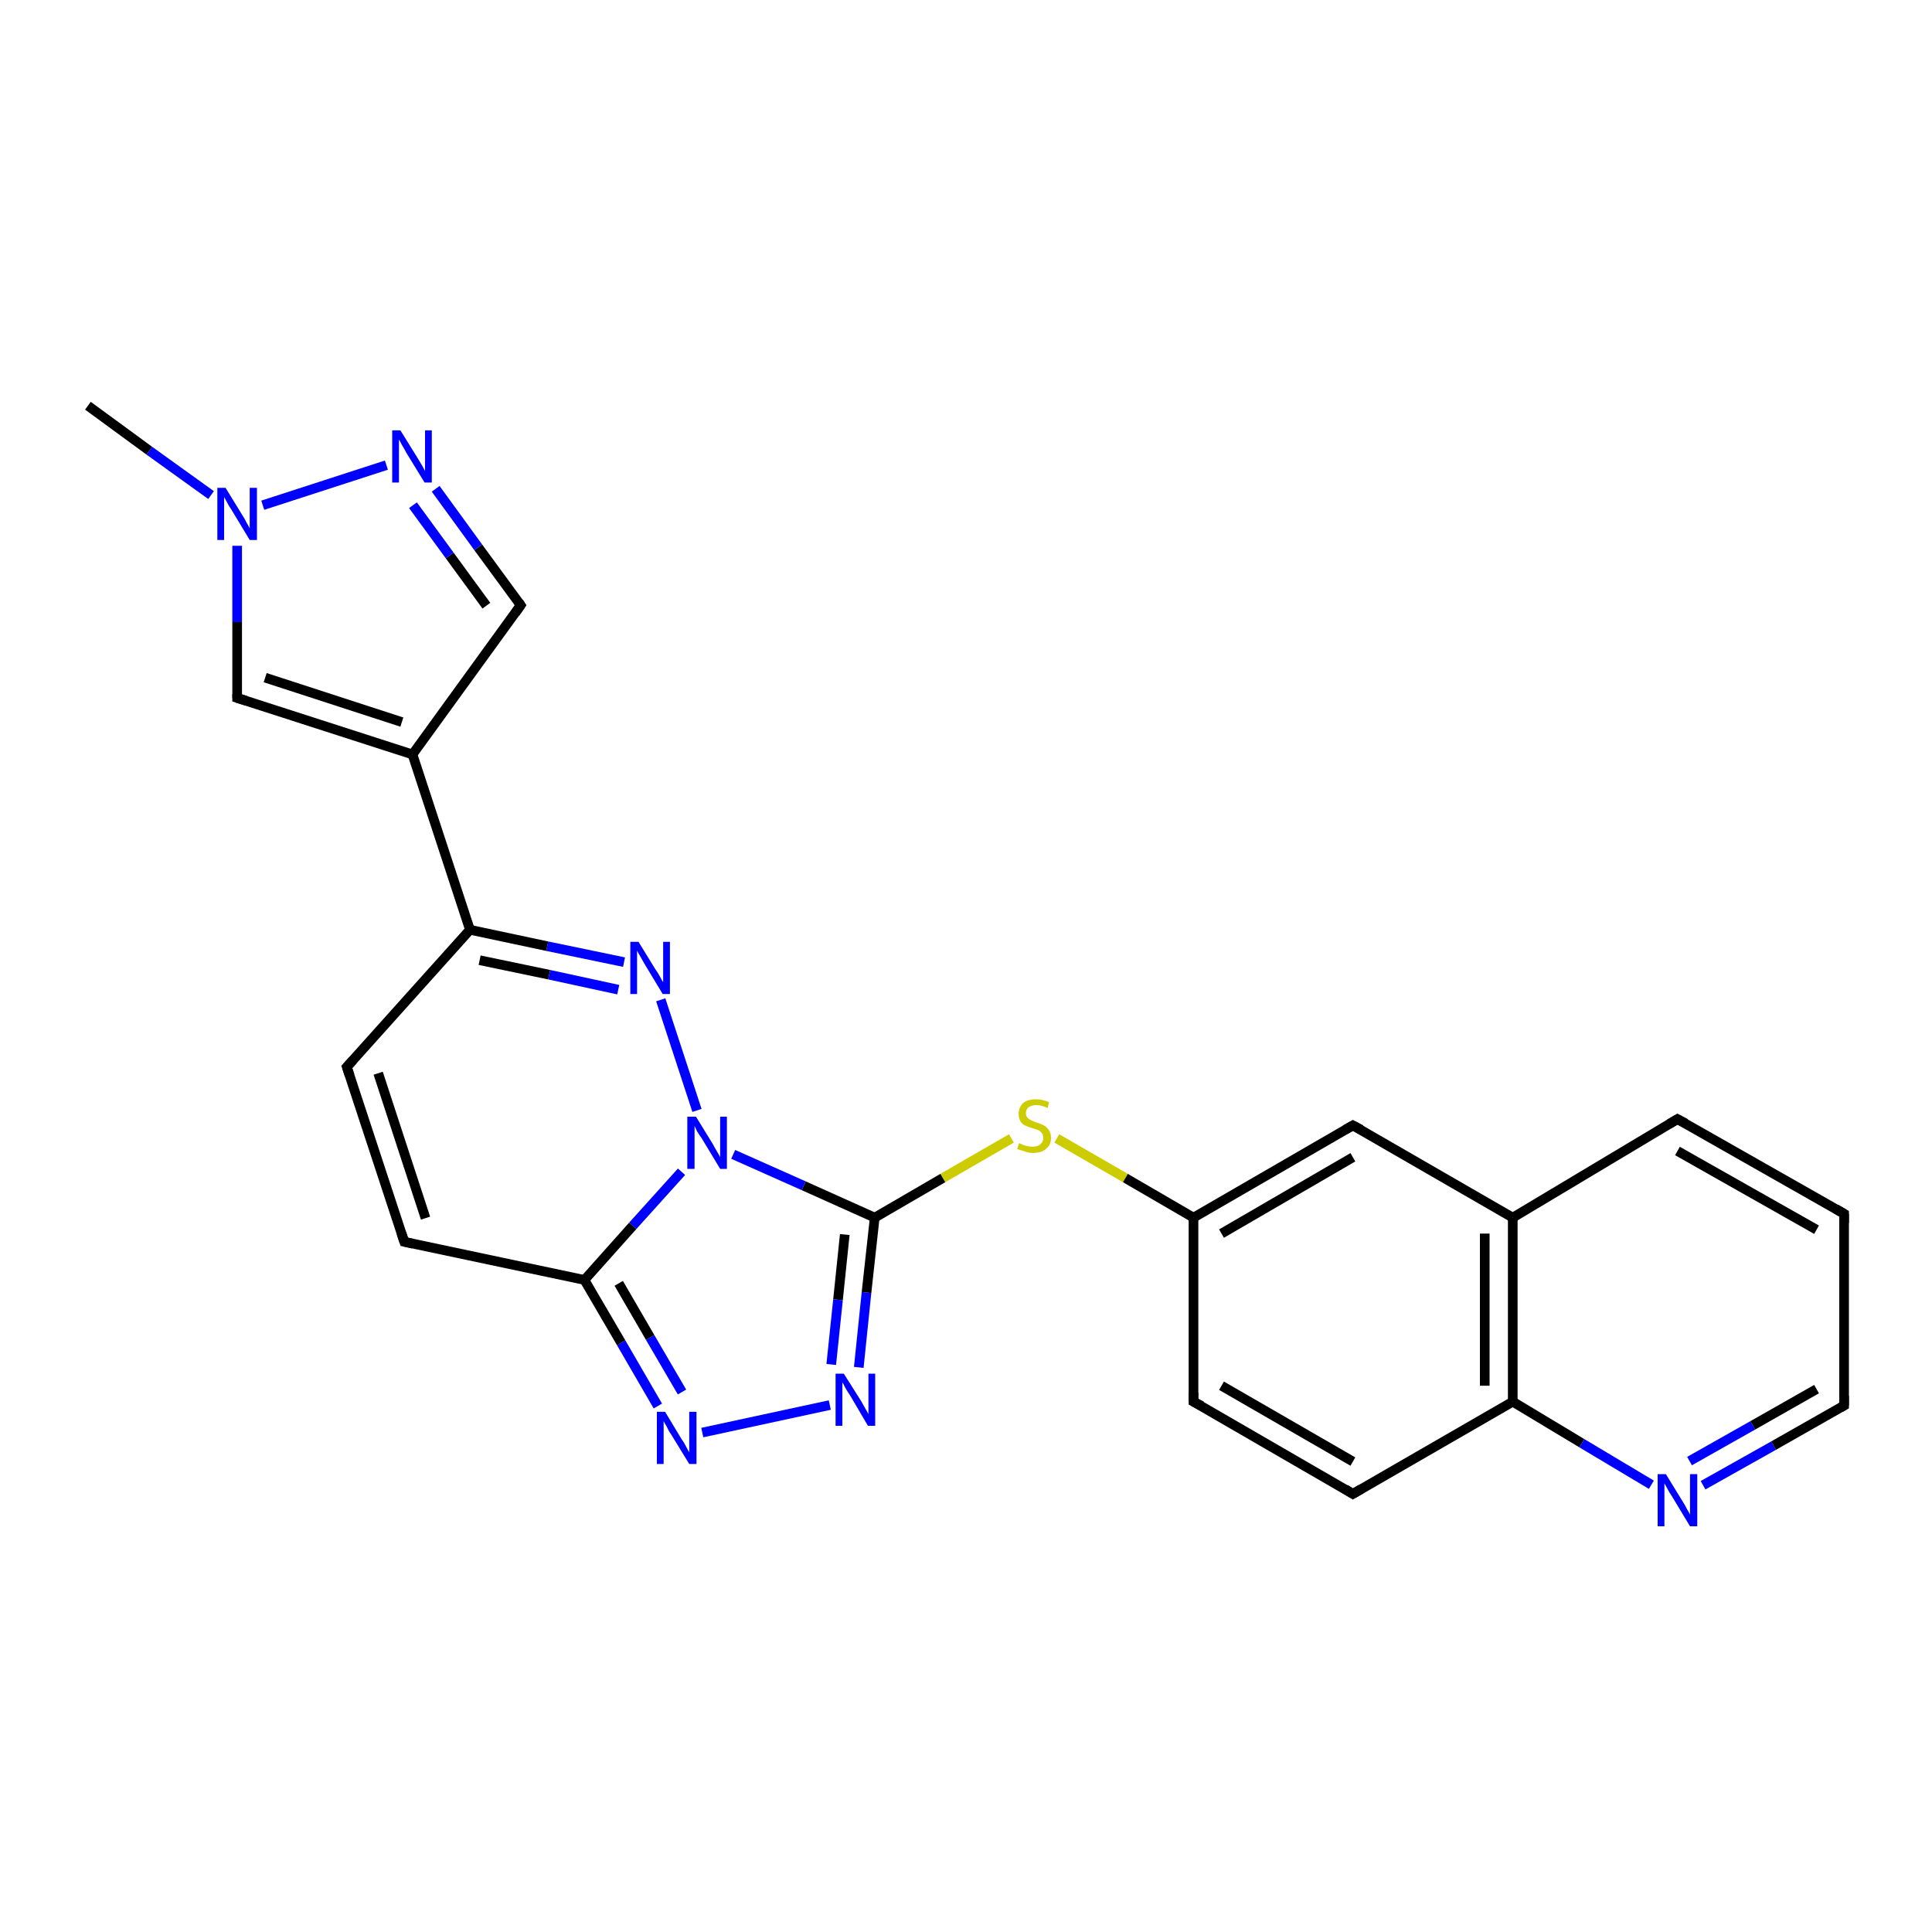 <?xml version='1.0' encoding='iso-8859-1'?>
<svg version='1.1' baseProfile='full'
              xmlns='http://www.w3.org/2000/svg'
                      xmlns:rdkit='http://www.rdkit.org/xml'
                      xmlns:xlink='http://www.w3.org/1999/xlink'
                  xml:space='preserve'
width='400px' height='400px' viewBox='0 0 400 400'>
<!-- END OF HEADER -->
<rect style='opacity:1.0;fill:#FFFFFF;stroke:none' width='400.0' height='400.0' x='0.0' y='0.0'> </rect>
<path class='bond-0 atom-11 atom-0' d='M 121.0,265.0 L 83.7,257.1' style='fill:none;fill-rule:evenodd;stroke:#000000;stroke-width:2.0px;stroke-linecap:butt;stroke-linejoin:miter;stroke-opacity:1' />
<path class='bond-1 atom-0 atom-1' d='M 83.7,257.1 L 71.8,220.9' style='fill:none;fill-rule:evenodd;stroke:#000000;stroke-width:2.0px;stroke-linecap:butt;stroke-linejoin:miter;stroke-opacity:1' />
<path class='bond-1 atom-0 atom-1' d='M 88.1,252.2 L 78.3,222.2' style='fill:none;fill-rule:evenodd;stroke:#000000;stroke-width:2.0px;stroke-linecap:butt;stroke-linejoin:miter;stroke-opacity:1' />
<path class='bond-2 atom-4 atom-1' d='M 97.3,192.5 L 71.8,220.9' style='fill:none;fill-rule:evenodd;stroke:#000000;stroke-width:2.0px;stroke-linecap:butt;stroke-linejoin:miter;stroke-opacity:1' />
<path class='bond-3 atom-3 atom-2' d='M 43.7,102.5 L 30.9,93.3' style='fill:none;fill-rule:evenodd;stroke:#0000FF;stroke-width:2.0px;stroke-linecap:butt;stroke-linejoin:miter;stroke-opacity:1' />
<path class='bond-3 atom-3 atom-2' d='M 30.9,93.3 L 18.2,84.0' style='fill:none;fill-rule:evenodd;stroke:#000000;stroke-width:2.0px;stroke-linecap:butt;stroke-linejoin:miter;stroke-opacity:1' />
<path class='bond-4 atom-8 atom-3' d='M 80.0,96.3 L 54.4,104.6' style='fill:none;fill-rule:evenodd;stroke:#0000FF;stroke-width:2.0px;stroke-linecap:butt;stroke-linejoin:miter;stroke-opacity:1' />
<path class='bond-5 atom-7 atom-3' d='M 49.1,144.5 L 49.1,128.8' style='fill:none;fill-rule:evenodd;stroke:#000000;stroke-width:2.0px;stroke-linecap:butt;stroke-linejoin:miter;stroke-opacity:1' />
<path class='bond-5 atom-7 atom-3' d='M 49.1,128.8 L 49.1,113.0' style='fill:none;fill-rule:evenodd;stroke:#0000FF;stroke-width:2.0px;stroke-linecap:butt;stroke-linejoin:miter;stroke-opacity:1' />
<path class='bond-6 atom-9 atom-4' d='M 129.2,199.2 L 113.3,195.9' style='fill:none;fill-rule:evenodd;stroke:#0000FF;stroke-width:2.0px;stroke-linecap:butt;stroke-linejoin:miter;stroke-opacity:1' />
<path class='bond-6 atom-9 atom-4' d='M 113.3,195.9 L 97.3,192.5' style='fill:none;fill-rule:evenodd;stroke:#000000;stroke-width:2.0px;stroke-linecap:butt;stroke-linejoin:miter;stroke-opacity:1' />
<path class='bond-6 atom-9 atom-4' d='M 128.0,204.9 L 113.7,201.8' style='fill:none;fill-rule:evenodd;stroke:#0000FF;stroke-width:2.0px;stroke-linecap:butt;stroke-linejoin:miter;stroke-opacity:1' />
<path class='bond-6 atom-9 atom-4' d='M 113.7,201.8 L 99.3,198.8' style='fill:none;fill-rule:evenodd;stroke:#000000;stroke-width:2.0px;stroke-linecap:butt;stroke-linejoin:miter;stroke-opacity:1' />
<path class='bond-7 atom-4 atom-6' d='M 97.3,192.5 L 85.4,156.2' style='fill:none;fill-rule:evenodd;stroke:#000000;stroke-width:2.0px;stroke-linecap:butt;stroke-linejoin:miter;stroke-opacity:1' />
<path class='bond-8 atom-5 atom-6' d='M 107.8,125.3 L 85.4,156.2' style='fill:none;fill-rule:evenodd;stroke:#000000;stroke-width:2.0px;stroke-linecap:butt;stroke-linejoin:miter;stroke-opacity:1' />
<path class='bond-9 atom-5 atom-8' d='M 107.8,125.3 L 99.0,113.3' style='fill:none;fill-rule:evenodd;stroke:#000000;stroke-width:2.0px;stroke-linecap:butt;stroke-linejoin:miter;stroke-opacity:1' />
<path class='bond-9 atom-5 atom-8' d='M 99.0,113.3 L 90.2,101.2' style='fill:none;fill-rule:evenodd;stroke:#0000FF;stroke-width:2.0px;stroke-linecap:butt;stroke-linejoin:miter;stroke-opacity:1' />
<path class='bond-9 atom-5 atom-8' d='M 100.7,125.4 L 93.1,115.0' style='fill:none;fill-rule:evenodd;stroke:#000000;stroke-width:2.0px;stroke-linecap:butt;stroke-linejoin:miter;stroke-opacity:1' />
<path class='bond-9 atom-5 atom-8' d='M 93.1,115.0 L 85.5,104.6' style='fill:none;fill-rule:evenodd;stroke:#0000FF;stroke-width:2.0px;stroke-linecap:butt;stroke-linejoin:miter;stroke-opacity:1' />
<path class='bond-10 atom-6 atom-7' d='M 85.4,156.2 L 49.1,144.5' style='fill:none;fill-rule:evenodd;stroke:#000000;stroke-width:2.0px;stroke-linecap:butt;stroke-linejoin:miter;stroke-opacity:1' />
<path class='bond-10 atom-6 atom-7' d='M 83.2,149.5 L 54.9,140.3' style='fill:none;fill-rule:evenodd;stroke:#000000;stroke-width:2.0px;stroke-linecap:butt;stroke-linejoin:miter;stroke-opacity:1' />
<path class='bond-11 atom-10 atom-9' d='M 144.3,229.9 L 136.8,207.0' style='fill:none;fill-rule:evenodd;stroke:#0000FF;stroke-width:2.0px;stroke-linecap:butt;stroke-linejoin:miter;stroke-opacity:1' />
<path class='bond-12 atom-12 atom-10' d='M 181.1,252.1 L 166.4,245.5' style='fill:none;fill-rule:evenodd;stroke:#000000;stroke-width:2.0px;stroke-linecap:butt;stroke-linejoin:miter;stroke-opacity:1' />
<path class='bond-12 atom-12 atom-10' d='M 166.4,245.5 L 151.8,239.0' style='fill:none;fill-rule:evenodd;stroke:#0000FF;stroke-width:2.0px;stroke-linecap:butt;stroke-linejoin:miter;stroke-opacity:1' />
<path class='bond-13 atom-10 atom-11' d='M 141.1,242.6 L 131.0,253.8' style='fill:none;fill-rule:evenodd;stroke:#0000FF;stroke-width:2.0px;stroke-linecap:butt;stroke-linejoin:miter;stroke-opacity:1' />
<path class='bond-13 atom-10 atom-11' d='M 131.0,253.8 L 121.0,265.0' style='fill:none;fill-rule:evenodd;stroke:#000000;stroke-width:2.0px;stroke-linecap:butt;stroke-linejoin:miter;stroke-opacity:1' />
<path class='bond-14 atom-14 atom-11' d='M 136.2,291.1 L 128.6,278.0' style='fill:none;fill-rule:evenodd;stroke:#0000FF;stroke-width:2.0px;stroke-linecap:butt;stroke-linejoin:miter;stroke-opacity:1' />
<path class='bond-14 atom-14 atom-11' d='M 128.6,278.0 L 121.0,265.0' style='fill:none;fill-rule:evenodd;stroke:#000000;stroke-width:2.0px;stroke-linecap:butt;stroke-linejoin:miter;stroke-opacity:1' />
<path class='bond-14 atom-14 atom-11' d='M 141.2,288.2 L 134.6,276.9' style='fill:none;fill-rule:evenodd;stroke:#0000FF;stroke-width:2.0px;stroke-linecap:butt;stroke-linejoin:miter;stroke-opacity:1' />
<path class='bond-14 atom-14 atom-11' d='M 134.6,276.9 L 128.1,265.7' style='fill:none;fill-rule:evenodd;stroke:#000000;stroke-width:2.0px;stroke-linecap:butt;stroke-linejoin:miter;stroke-opacity:1' />
<path class='bond-15 atom-15 atom-12' d='M 209.4,235.7 L 195.2,243.9' style='fill:none;fill-rule:evenodd;stroke:#CCCC00;stroke-width:2.0px;stroke-linecap:butt;stroke-linejoin:miter;stroke-opacity:1' />
<path class='bond-15 atom-15 atom-12' d='M 195.2,243.9 L 181.1,252.1' style='fill:none;fill-rule:evenodd;stroke:#000000;stroke-width:2.0px;stroke-linecap:butt;stroke-linejoin:miter;stroke-opacity:1' />
<path class='bond-16 atom-13 atom-12' d='M 177.8,283.1 L 179.4,267.6' style='fill:none;fill-rule:evenodd;stroke:#0000FF;stroke-width:2.0px;stroke-linecap:butt;stroke-linejoin:miter;stroke-opacity:1' />
<path class='bond-16 atom-13 atom-12' d='M 179.4,267.6 L 181.1,252.1' style='fill:none;fill-rule:evenodd;stroke:#000000;stroke-width:2.0px;stroke-linecap:butt;stroke-linejoin:miter;stroke-opacity:1' />
<path class='bond-16 atom-13 atom-12' d='M 172.1,282.5 L 173.5,269.1' style='fill:none;fill-rule:evenodd;stroke:#0000FF;stroke-width:2.0px;stroke-linecap:butt;stroke-linejoin:miter;stroke-opacity:1' />
<path class='bond-16 atom-13 atom-12' d='M 173.5,269.1 L 174.9,255.6' style='fill:none;fill-rule:evenodd;stroke:#000000;stroke-width:2.0px;stroke-linecap:butt;stroke-linejoin:miter;stroke-opacity:1' />
<path class='bond-17 atom-13 atom-14' d='M 171.8,290.9 L 145.4,296.6' style='fill:none;fill-rule:evenodd;stroke:#0000FF;stroke-width:2.0px;stroke-linecap:butt;stroke-linejoin:miter;stroke-opacity:1' />
<path class='bond-18 atom-15 atom-16' d='M 218.8,235.7 L 233.0,243.9' style='fill:none;fill-rule:evenodd;stroke:#CCCC00;stroke-width:2.0px;stroke-linecap:butt;stroke-linejoin:miter;stroke-opacity:1' />
<path class='bond-18 atom-15 atom-16' d='M 233.0,243.9 L 247.1,252.1' style='fill:none;fill-rule:evenodd;stroke:#000000;stroke-width:2.0px;stroke-linecap:butt;stroke-linejoin:miter;stroke-opacity:1' />
<path class='bond-19 atom-16 atom-21' d='M 247.1,252.1 L 247.1,290.2' style='fill:none;fill-rule:evenodd;stroke:#000000;stroke-width:2.0px;stroke-linecap:butt;stroke-linejoin:miter;stroke-opacity:1' />
<path class='bond-20 atom-16 atom-17' d='M 247.1,252.1 L 280.1,233.0' style='fill:none;fill-rule:evenodd;stroke:#000000;stroke-width:2.0px;stroke-linecap:butt;stroke-linejoin:miter;stroke-opacity:1' />
<path class='bond-20 atom-16 atom-17' d='M 252.9,255.4 L 280.1,239.6' style='fill:none;fill-rule:evenodd;stroke:#000000;stroke-width:2.0px;stroke-linecap:butt;stroke-linejoin:miter;stroke-opacity:1' />
<path class='bond-21 atom-17 atom-18' d='M 280.1,233.0 L 313.2,252.1' style='fill:none;fill-rule:evenodd;stroke:#000000;stroke-width:2.0px;stroke-linecap:butt;stroke-linejoin:miter;stroke-opacity:1' />
<path class='bond-22 atom-18 atom-19' d='M 313.2,252.1 L 313.2,290.2' style='fill:none;fill-rule:evenodd;stroke:#000000;stroke-width:2.0px;stroke-linecap:butt;stroke-linejoin:miter;stroke-opacity:1' />
<path class='bond-22 atom-18 atom-19' d='M 307.4,255.4 L 307.4,286.9' style='fill:none;fill-rule:evenodd;stroke:#000000;stroke-width:2.0px;stroke-linecap:butt;stroke-linejoin:miter;stroke-opacity:1' />
<path class='bond-23 atom-18 atom-22' d='M 313.2,252.1 L 347.3,231.7' style='fill:none;fill-rule:evenodd;stroke:#000000;stroke-width:2.0px;stroke-linecap:butt;stroke-linejoin:miter;stroke-opacity:1' />
<path class='bond-24 atom-20 atom-19' d='M 280.1,309.3 L 313.2,290.2' style='fill:none;fill-rule:evenodd;stroke:#000000;stroke-width:2.0px;stroke-linecap:butt;stroke-linejoin:miter;stroke-opacity:1' />
<path class='bond-25 atom-19 atom-25' d='M 313.2,290.2 L 327.5,298.8' style='fill:none;fill-rule:evenodd;stroke:#000000;stroke-width:2.0px;stroke-linecap:butt;stroke-linejoin:miter;stroke-opacity:1' />
<path class='bond-25 atom-19 atom-25' d='M 327.5,298.8 L 341.9,307.4' style='fill:none;fill-rule:evenodd;stroke:#0000FF;stroke-width:2.0px;stroke-linecap:butt;stroke-linejoin:miter;stroke-opacity:1' />
<path class='bond-26 atom-21 atom-20' d='M 247.1,290.2 L 280.1,309.3' style='fill:none;fill-rule:evenodd;stroke:#000000;stroke-width:2.0px;stroke-linecap:butt;stroke-linejoin:miter;stroke-opacity:1' />
<path class='bond-26 atom-21 atom-20' d='M 252.9,286.9 L 280.1,302.6' style='fill:none;fill-rule:evenodd;stroke:#000000;stroke-width:2.0px;stroke-linecap:butt;stroke-linejoin:miter;stroke-opacity:1' />
<path class='bond-27 atom-22 atom-23' d='M 347.3,231.7 L 381.8,251.3' style='fill:none;fill-rule:evenodd;stroke:#000000;stroke-width:2.0px;stroke-linecap:butt;stroke-linejoin:miter;stroke-opacity:1' />
<path class='bond-27 atom-22 atom-23' d='M 347.3,238.3 L 376.1,254.6' style='fill:none;fill-rule:evenodd;stroke:#000000;stroke-width:2.0px;stroke-linecap:butt;stroke-linejoin:miter;stroke-opacity:1' />
<path class='bond-28 atom-23 atom-24' d='M 381.8,251.3 L 381.8,291.0' style='fill:none;fill-rule:evenodd;stroke:#000000;stroke-width:2.0px;stroke-linecap:butt;stroke-linejoin:miter;stroke-opacity:1' />
<path class='bond-29 atom-25 atom-24' d='M 352.6,307.5 L 367.2,299.3' style='fill:none;fill-rule:evenodd;stroke:#0000FF;stroke-width:2.0px;stroke-linecap:butt;stroke-linejoin:miter;stroke-opacity:1' />
<path class='bond-29 atom-25 atom-24' d='M 367.2,299.3 L 381.8,291.0' style='fill:none;fill-rule:evenodd;stroke:#000000;stroke-width:2.0px;stroke-linecap:butt;stroke-linejoin:miter;stroke-opacity:1' />
<path class='bond-29 atom-25 atom-24' d='M 349.8,302.5 L 362.9,295.1' style='fill:none;fill-rule:evenodd;stroke:#0000FF;stroke-width:2.0px;stroke-linecap:butt;stroke-linejoin:miter;stroke-opacity:1' />
<path class='bond-29 atom-25 atom-24' d='M 362.9,295.1 L 376.1,287.6' style='fill:none;fill-rule:evenodd;stroke:#000000;stroke-width:2.0px;stroke-linecap:butt;stroke-linejoin:miter;stroke-opacity:1' />
<path d='M 85.5,257.5 L 83.7,257.1 L 83.1,255.3' style='fill:none;stroke:#000000;stroke-width:2.0px;stroke-linecap:butt;stroke-linejoin:miter;stroke-opacity:1;' />
<path d='M 72.4,222.7 L 71.8,220.9 L 73.1,219.5' style='fill:none;stroke:#000000;stroke-width:2.0px;stroke-linecap:butt;stroke-linejoin:miter;stroke-opacity:1;' />
<path d='M 106.7,126.9 L 107.8,125.3 L 107.4,124.7' style='fill:none;stroke:#000000;stroke-width:2.0px;stroke-linecap:butt;stroke-linejoin:miter;stroke-opacity:1;' />
<path d='M 49.1,143.7 L 49.1,144.5 L 51.0,145.1' style='fill:none;stroke:#000000;stroke-width:2.0px;stroke-linecap:butt;stroke-linejoin:miter;stroke-opacity:1;' />
<path d='M 278.5,233.9 L 280.1,233.0 L 281.8,233.9' style='fill:none;stroke:#000000;stroke-width:2.0px;stroke-linecap:butt;stroke-linejoin:miter;stroke-opacity:1;' />
<path d='M 281.8,308.3 L 280.1,309.3 L 278.5,308.3' style='fill:none;stroke:#000000;stroke-width:2.0px;stroke-linecap:butt;stroke-linejoin:miter;stroke-opacity:1;' />
<path d='M 247.1,288.3 L 247.1,290.2 L 248.8,291.1' style='fill:none;stroke:#000000;stroke-width:2.0px;stroke-linecap:butt;stroke-linejoin:miter;stroke-opacity:1;' />
<path d='M 345.6,232.7 L 347.3,231.7 L 349.0,232.6' style='fill:none;stroke:#000000;stroke-width:2.0px;stroke-linecap:butt;stroke-linejoin:miter;stroke-opacity:1;' />
<path d='M 380.1,250.3 L 381.8,251.3 L 381.8,253.2' style='fill:none;stroke:#000000;stroke-width:2.0px;stroke-linecap:butt;stroke-linejoin:miter;stroke-opacity:1;' />
<path d='M 381.8,289.0 L 381.8,291.0 L 381.1,291.4' style='fill:none;stroke:#000000;stroke-width:2.0px;stroke-linecap:butt;stroke-linejoin:miter;stroke-opacity:1;' />
<path class='atom-3' d='M 46.7 101.0
L 50.2 106.7
Q 50.6 107.3, 51.1 108.3
Q 51.7 109.3, 51.7 109.4
L 51.7 101.0
L 53.2 101.0
L 53.2 111.8
L 51.7 111.8
L 47.9 105.5
Q 47.4 104.8, 47.0 104.0
Q 46.5 103.1, 46.4 102.9
L 46.4 111.8
L 45.0 111.8
L 45.0 101.0
L 46.7 101.0
' fill='#0000FF'/>
<path class='atom-8' d='M 82.9 89.1
L 86.5 94.9
Q 86.8 95.4, 87.4 96.4
Q 88.0 97.5, 88.0 97.5
L 88.0 89.1
L 89.4 89.1
L 89.4 99.9
L 87.9 99.9
L 84.1 93.7
Q 83.7 92.9, 83.2 92.1
Q 82.8 91.3, 82.6 91.0
L 82.6 99.9
L 81.2 99.9
L 81.2 89.1
L 82.9 89.1
' fill='#0000FF'/>
<path class='atom-9' d='M 132.2 195.0
L 135.7 200.7
Q 136.1 201.2, 136.7 202.3
Q 137.2 203.3, 137.3 203.3
L 137.3 195.0
L 138.7 195.0
L 138.7 205.8
L 137.2 205.8
L 133.4 199.5
Q 133.0 198.8, 132.5 197.9
Q 132.0 197.1, 131.9 196.8
L 131.9 205.8
L 130.5 205.8
L 130.5 195.0
L 132.2 195.0
' fill='#0000FF'/>
<path class='atom-10' d='M 144.1 231.2
L 147.6 236.9
Q 147.9 237.5, 148.5 238.5
Q 149.1 239.5, 149.1 239.6
L 149.1 231.2
L 150.5 231.2
L 150.5 242.0
L 149.1 242.0
L 145.3 235.7
Q 144.8 235.0, 144.3 234.2
Q 143.9 233.3, 143.8 233.1
L 143.8 242.0
L 142.3 242.0
L 142.3 231.2
L 144.1 231.2
' fill='#0000FF'/>
<path class='atom-13' d='M 174.7 284.4
L 178.3 290.1
Q 178.6 290.6, 179.2 291.7
Q 179.8 292.7, 179.8 292.8
L 179.8 284.4
L 181.2 284.4
L 181.2 295.2
L 179.7 295.2
L 176.0 288.9
Q 175.5 288.2, 175.0 287.3
Q 174.6 286.5, 174.4 286.2
L 174.4 295.2
L 173.0 295.2
L 173.0 284.4
L 174.7 284.4
' fill='#0000FF'/>
<path class='atom-14' d='M 137.7 292.3
L 141.2 298.1
Q 141.6 298.6, 142.1 299.6
Q 142.7 300.7, 142.7 300.7
L 142.7 292.3
L 144.2 292.3
L 144.2 303.1
L 142.7 303.1
L 138.9 296.9
Q 138.4 296.2, 138.0 295.3
Q 137.5 294.5, 137.4 294.2
L 137.4 303.1
L 136.0 303.1
L 136.0 292.3
L 137.7 292.3
' fill='#0000FF'/>
<path class='atom-15' d='M 211.0 236.7
Q 211.2 236.7, 211.7 237.0
Q 212.2 237.2, 212.7 237.3
Q 213.3 237.4, 213.8 237.4
Q 214.9 237.4, 215.4 236.9
Q 216.0 236.4, 216.0 235.6
Q 216.0 235.0, 215.7 234.6
Q 215.4 234.2, 215.0 234.0
Q 214.5 233.8, 213.8 233.6
Q 212.8 233.3, 212.2 233.0
Q 211.7 232.8, 211.3 232.2
Q 210.9 231.6, 210.9 230.6
Q 210.9 229.3, 211.8 228.4
Q 212.7 227.6, 214.5 227.6
Q 215.8 227.6, 217.2 228.2
L 216.9 229.4
Q 215.6 228.8, 214.6 228.8
Q 213.5 228.8, 212.9 229.3
Q 212.4 229.7, 212.4 230.5
Q 212.4 231.0, 212.7 231.4
Q 213.0 231.7, 213.4 231.9
Q 213.8 232.1, 214.6 232.4
Q 215.6 232.7, 216.1 233.0
Q 216.7 233.3, 217.1 233.9
Q 217.6 234.5, 217.6 235.6
Q 217.6 237.1, 216.5 237.9
Q 215.6 238.7, 213.9 238.7
Q 212.9 238.7, 212.2 238.4
Q 211.5 238.2, 210.6 237.9
L 211.0 236.7
' fill='#CCCC00'/>
<path class='atom-25' d='M 344.9 305.2
L 348.4 310.9
Q 348.8 311.5, 349.3 312.5
Q 349.9 313.5, 349.9 313.6
L 349.9 305.2
L 351.4 305.2
L 351.4 316.0
L 349.9 316.0
L 346.1 309.7
Q 345.6 309.0, 345.2 308.2
Q 344.7 307.3, 344.6 307.1
L 344.6 316.0
L 343.2 316.0
L 343.2 305.2
L 344.9 305.2
' fill='#0000FF'/>
</svg>
